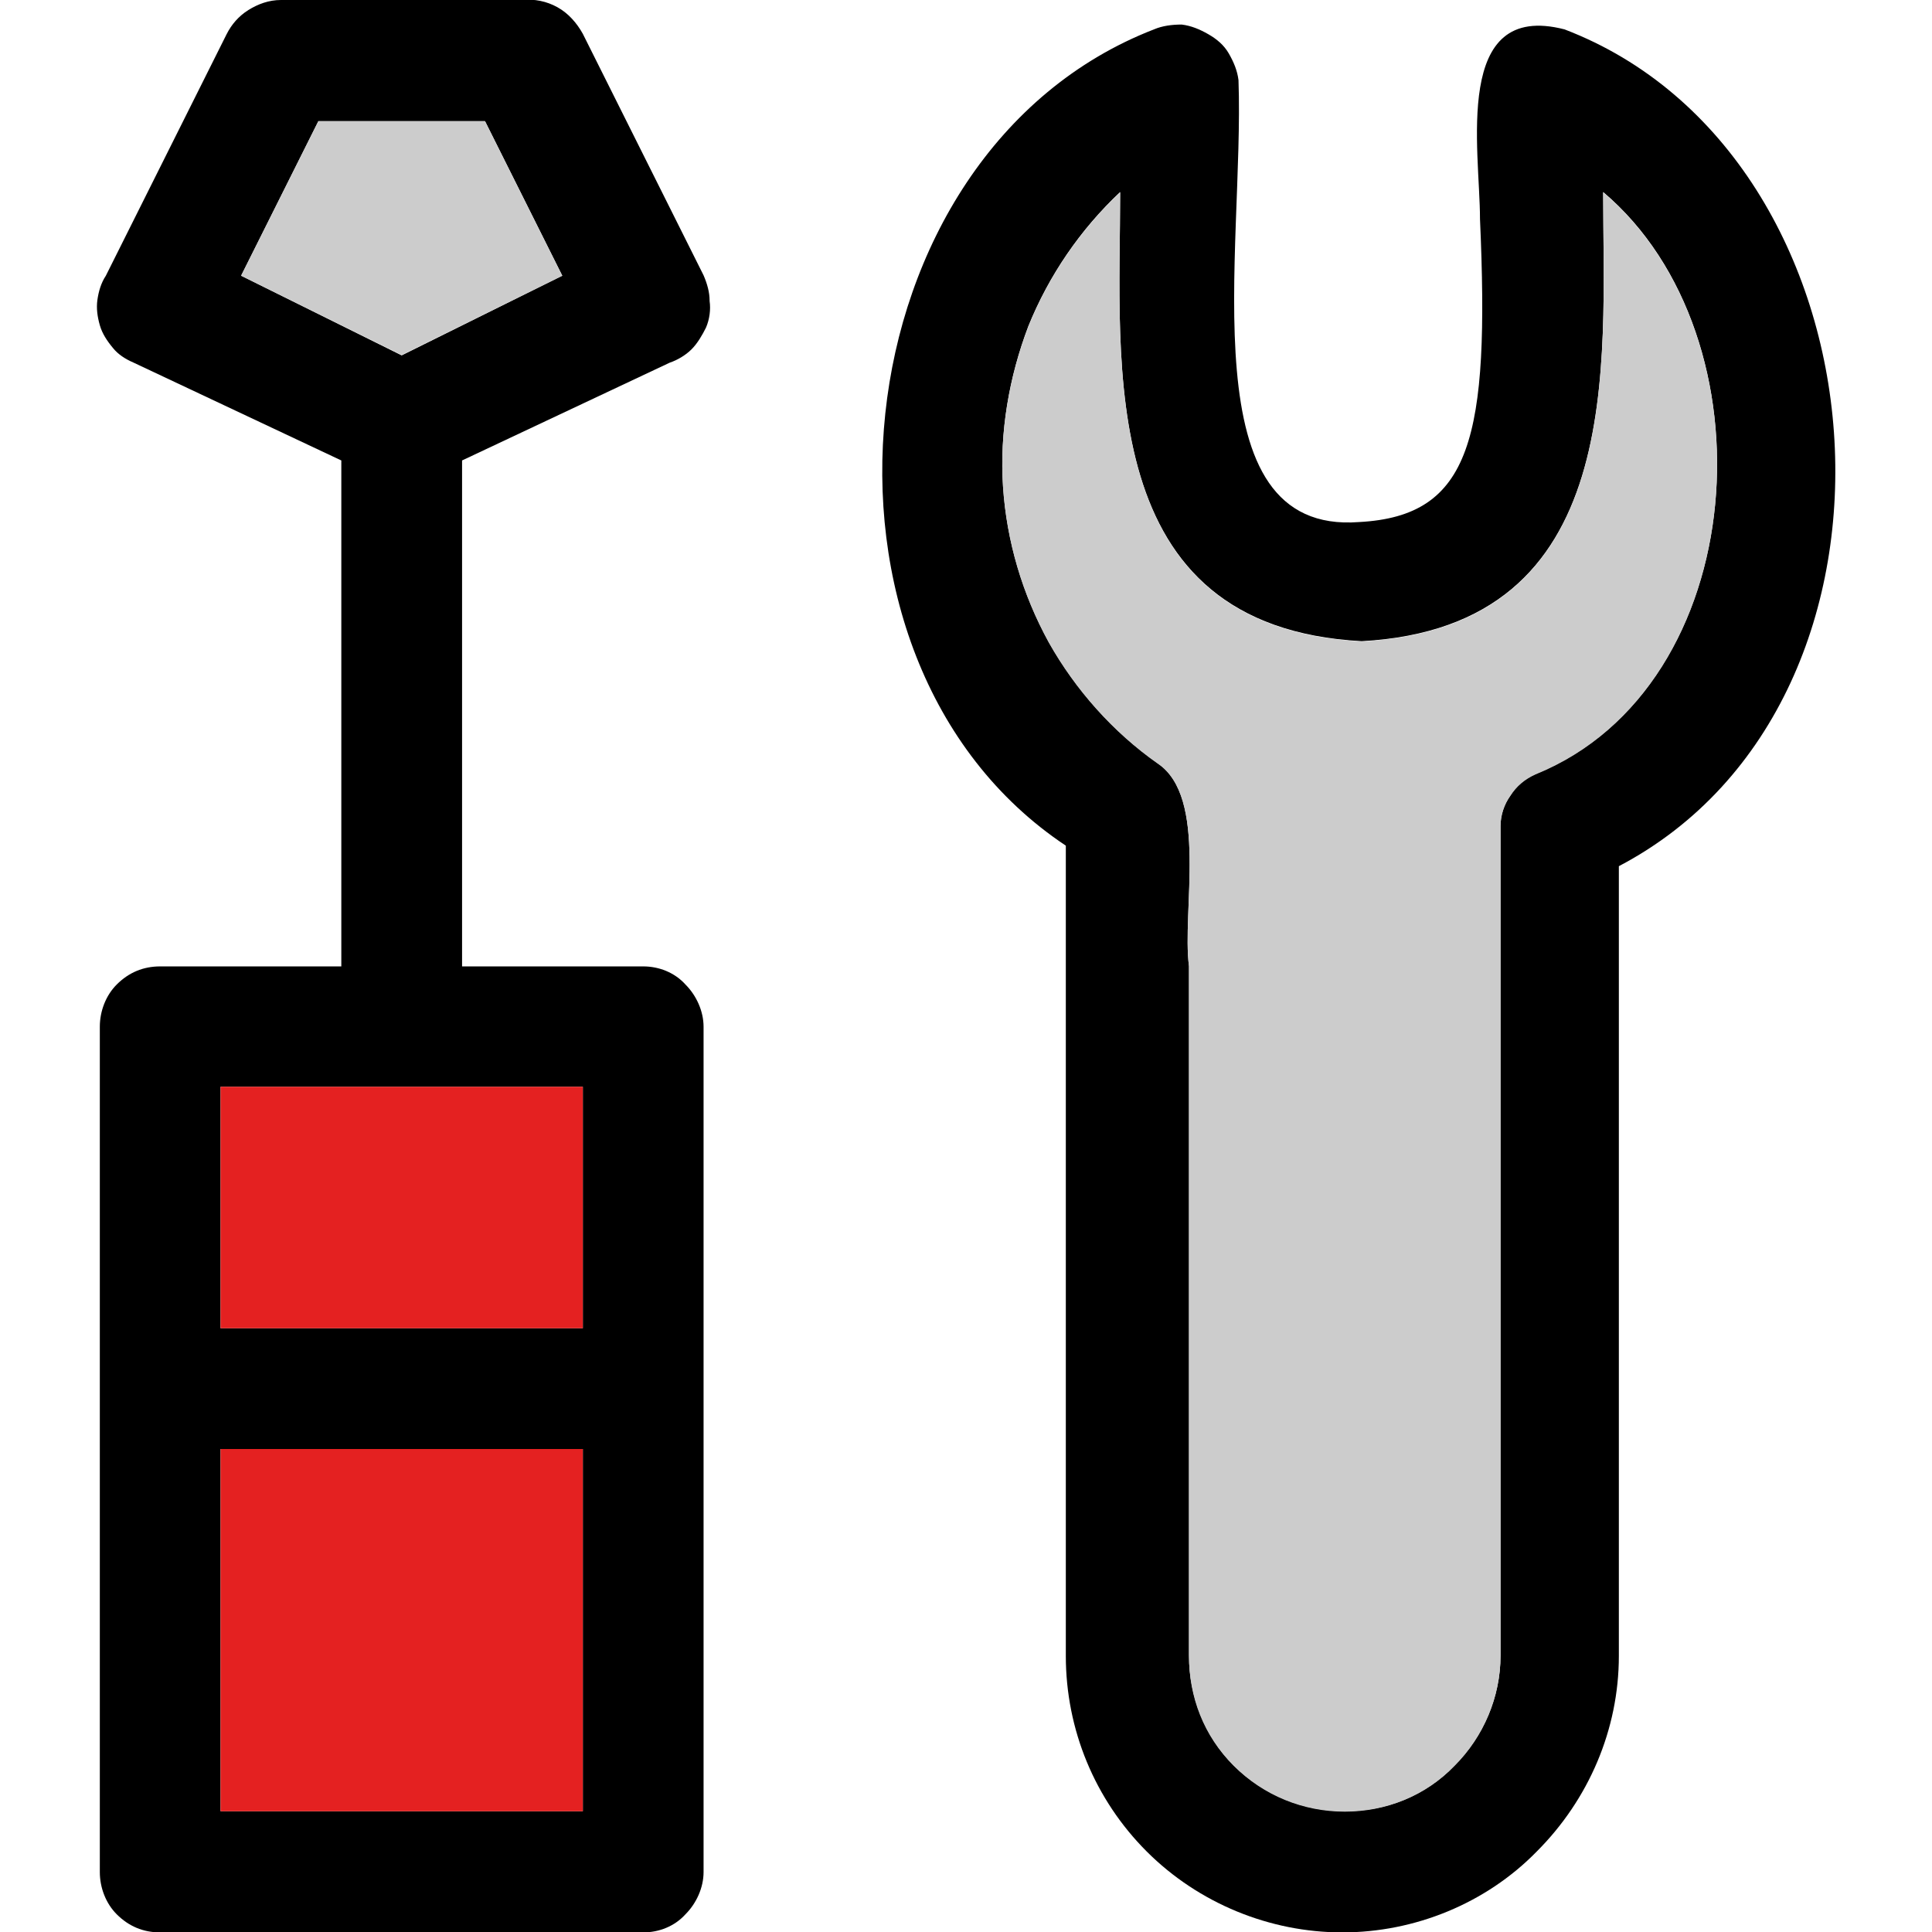 <?xml version="1.0" encoding="UTF-8"?><svg id="Layer_1" xmlns="http://www.w3.org/2000/svg" viewBox="0 0 48 48"><defs><style>.cls-1{fill:#e42121;}.cls-1,.cls-2,.cls-3{stroke-width:0px;}.cls-2{fill:#000;}.cls-3{fill:#ccc;}</style></defs><path class="cls-2" d="M38.87.73c8.16,3.12,9.24,16.65,1.35,20.79v19.62c0,1.83-.75,3.57-2.04,4.86-1.26,1.29-3.03,2.01-4.83,2.01s-3.57-.72-4.86-2.01-2.01-3.03-2.01-4.86v-20.13c-6.99-4.65-5.7-17.22,2.19-20.28.21-.09.45-.12.69-.12.24.03.45.12.66.24s.39.27.51.48.21.42.24.66c.15,4.26-1.26,11.31,3,10.98,2.79-.15,3.24-2.1,3-7.53,0-1.71-.69-5.43,2.1-4.71ZM38.15,19.23c5.4-2.19,5.94-10.86,1.68-14.46,0,4.29.6,10.8-6,11.16-6.66-.36-6-6.87-6-11.16-.99.93-1.77,2.07-2.28,3.33-.48,1.26-.72,2.64-.63,3.99s.48,2.67,1.14,3.87c.66,1.17,1.59,2.22,2.7,3,1.26.84.6,3.69.78,5.04v17.13c0,1.02.39,2.01,1.11,2.73s1.71,1.14,2.76,1.14,2.01-.39,2.73-1.14c.72-.72,1.14-1.71,1.14-2.73v-20.61c0-.27.09-.54.24-.75.15-.24.36-.42.63-.54Z"/><path class="cls-3" d="M39.83,4.78c4.26,3.6,3.72,12.27-1.68,14.46-.27.12-.48.3-.63.54-.15.21-.24.48-.24.75v20.61c0,1.02-.42,2.01-1.14,2.73-.72.75-1.71,1.14-2.73,1.14s-2.01-.39-2.76-1.14-1.11-1.71-1.11-2.73v-17.13c-.18-1.35.48-4.2-.78-5.04-1.11-.78-2.04-1.83-2.7-3-.66-1.2-1.05-2.52-1.14-3.87s.15-2.73.63-3.99c.51-1.26,1.29-2.4,2.28-3.33,0,4.29-.66,10.8,6,11.16,6.6-.36,6-6.87,6-11.16Z"/><path class="cls-2" d="M17.63,7.48c.03.21,0,.45-.09.66-.09.18-.21.39-.36.54s-.36.27-.54.33l-5.16,2.43v12.57h4.5c.39,0,.78.15,1.05.45.27.27.45.66.45,1.05v21c0,.39-.18.78-.45,1.05-.27.3-.66.45-1.05.45H3.98c-.42,0-.78-.15-1.08-.45-.27-.27-.42-.66-.42-1.05v-21c0-.39.15-.78.42-1.05.3-.3.66-.45,1.08-.45h4.5v-12.57l-5.16-2.43c-.21-.09-.39-.21-.51-.36-.15-.18-.27-.36-.33-.57s-.09-.42-.06-.63.09-.42.21-.6L5.63.85c.12-.24.3-.45.54-.6S6.68,0,6.98,0h6c.3-.03.6.03.87.18s.48.39.63.66l3,6c.09.21.15.42.15.63ZM14.48,45v-9H5.48v9h9ZM14.48,33v-6H5.48v6h9ZM13.97,6.85l-1.92-3.84h-4.14l-1.92,3.84,3.99,1.98,3.99-1.98Z"/><rect class="cls-1" x="5.48" y="36" width="9" height="9"/><rect class="cls-1" x="5.48" y="27" width="9" height="6"/><polygon class="cls-3" points="12.05 3.01 13.97 6.85 9.98 8.82 5.99 6.85 7.91 3.01 12.05 3.01"/></svg>